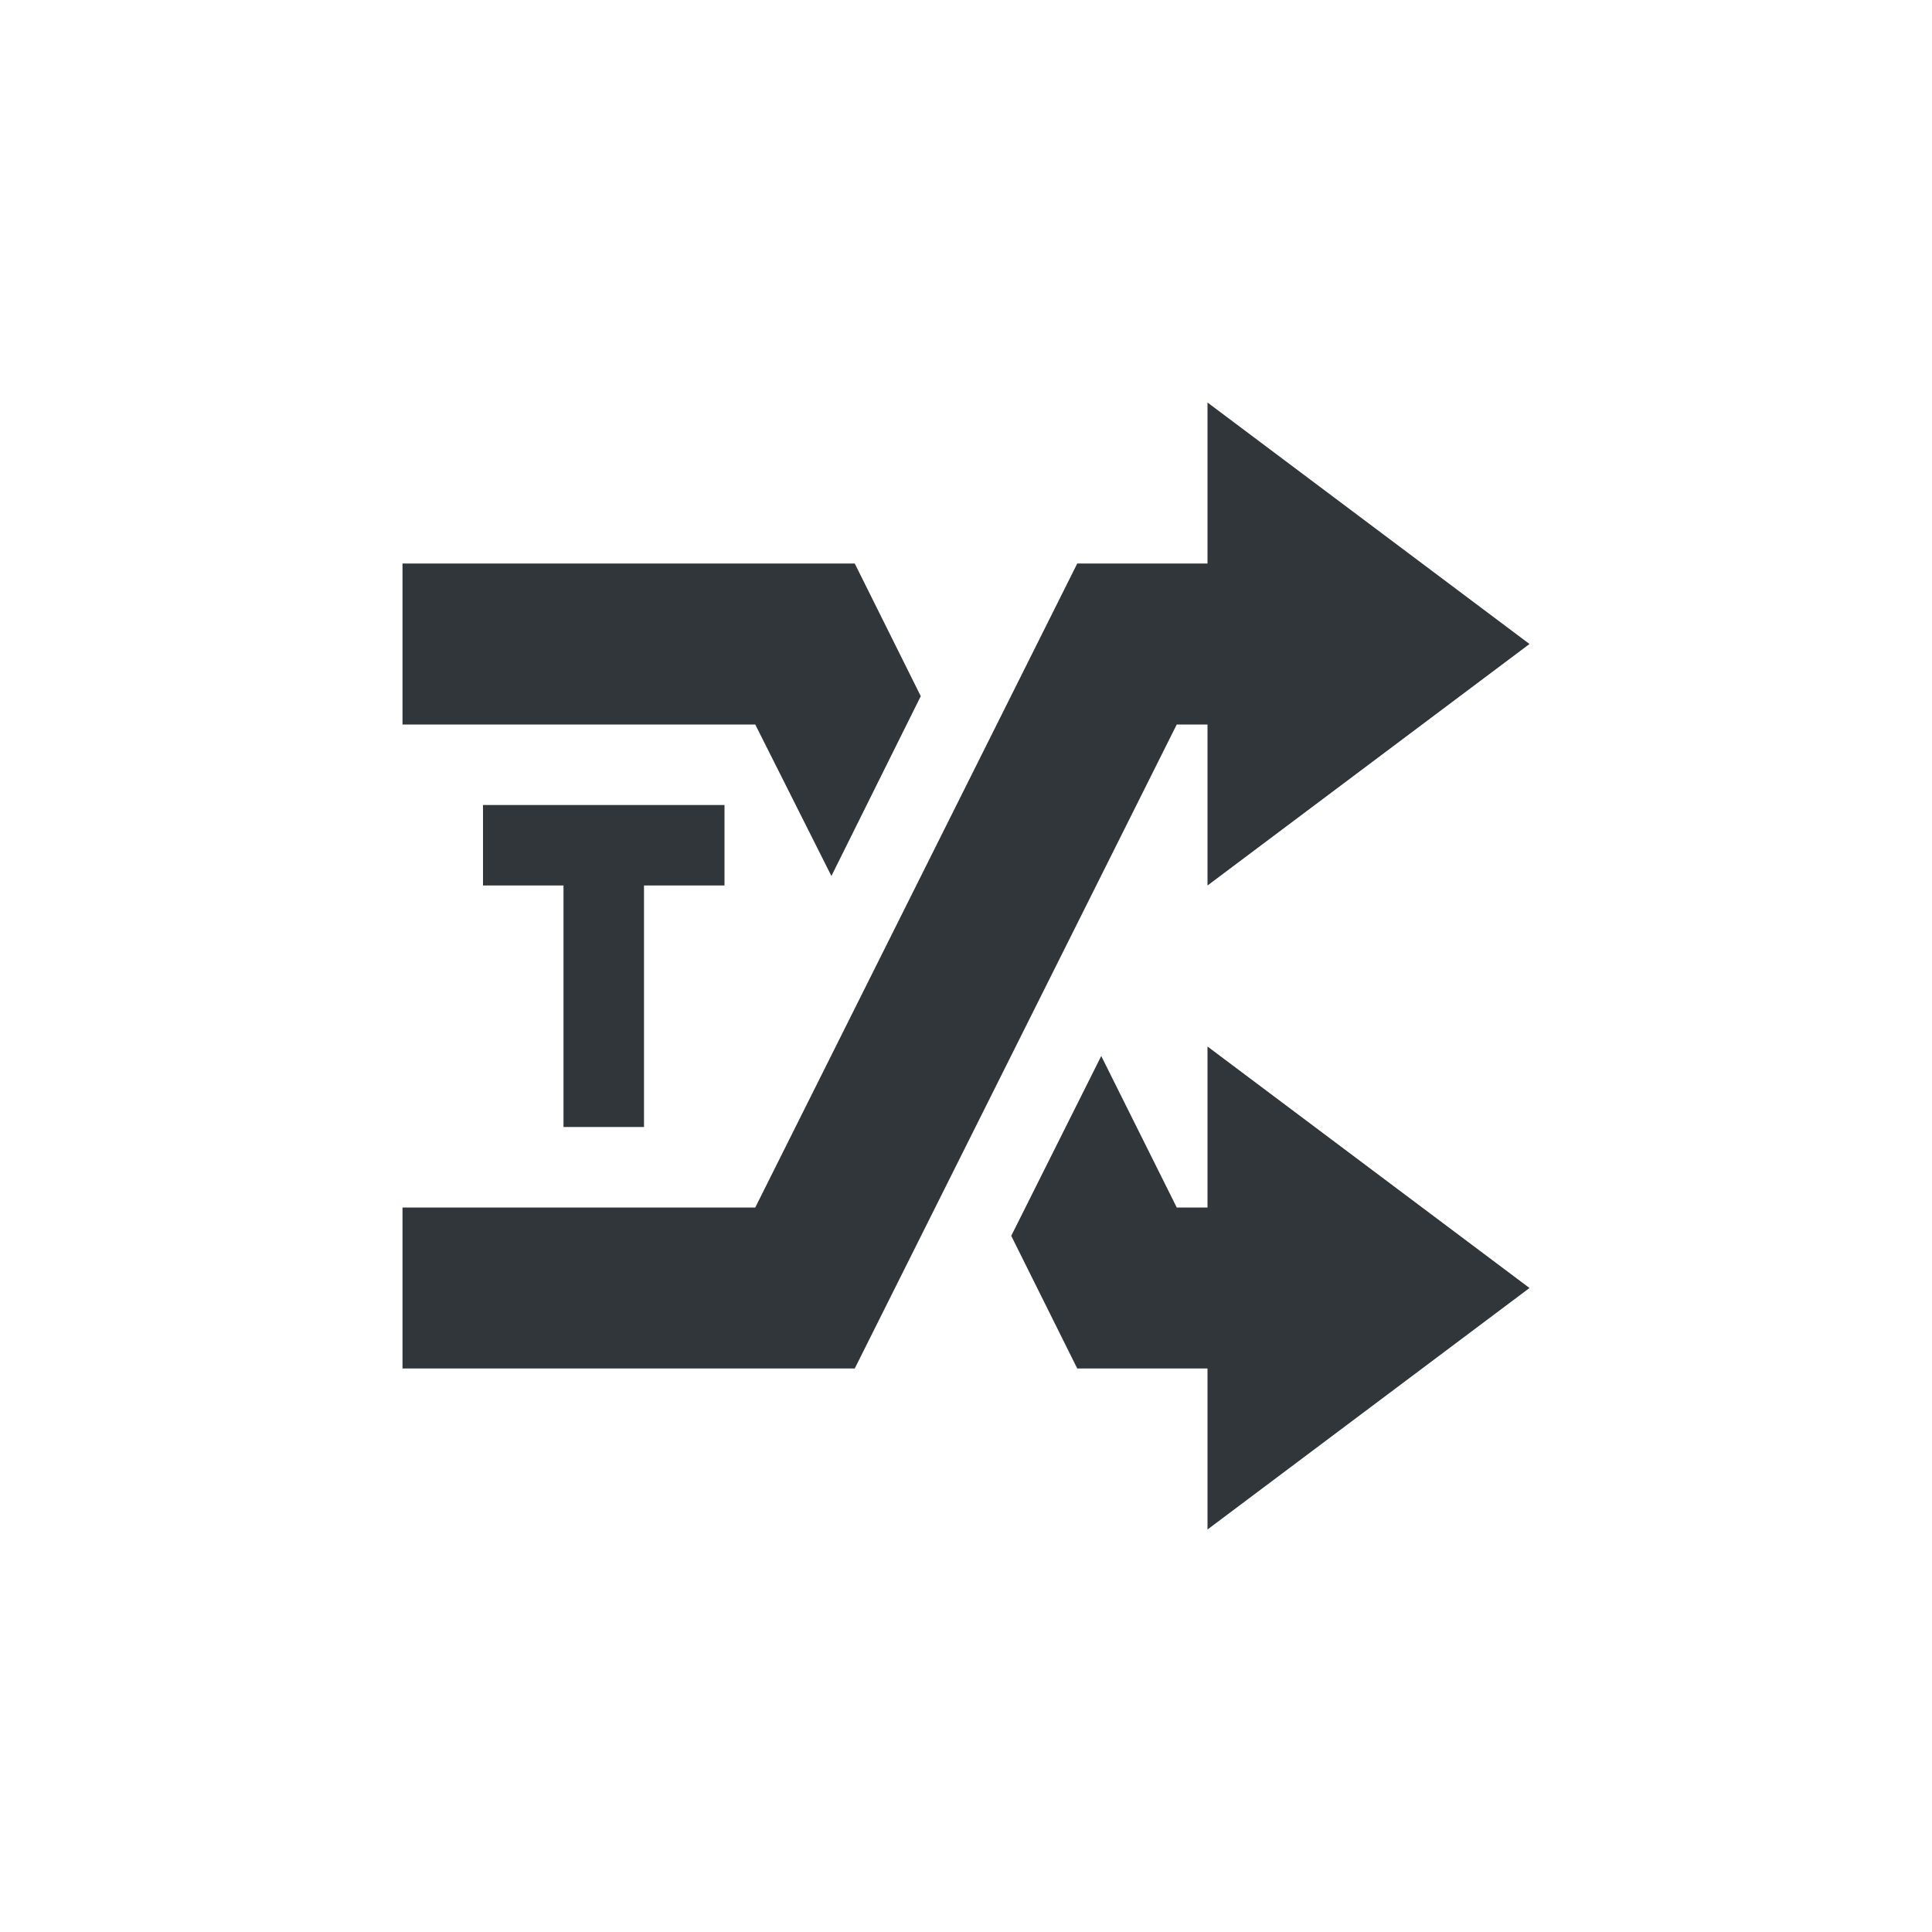 <svg xmlns="http://www.w3.org/2000/svg" width="12pt" height="12pt" version="1.1" viewBox="0 0 12 12">
 <g>
  <path style="fill:rgb(19.216%,21.176%,23.137%)" d="M 7.5 2.5 L 7.5 3.5 L 6.691 3.5 L 4.691 7.5 L 2.5 7.5 L 2.5 8.5 L 5.309 8.5 L 7.309 4.5 L 7.5 4.5 L 7.5 5.5 L 9.5 4 Z M 2.5 3.5 L 2.5 4.5 L 4.691 4.5 L 5.164 5.441 L 5.719 4.324 L 5.309 3.5 Z M 3 5 L 3 5.5 L 3.5 5.5 L 3.5 7 L 4 7 L 4 5.5 L 4.5 5.5 L 4.5 5 Z M 7.5 6.5 L 7.5 7.5 L 7.309 7.5 L 6.84 6.559 L 6.281 7.676 L 6.691 8.5 L 7.5 8.5 L 7.5 9.5 L 9.5 8 Z M 7.5 6.5"/>
 </g>
</svg>
